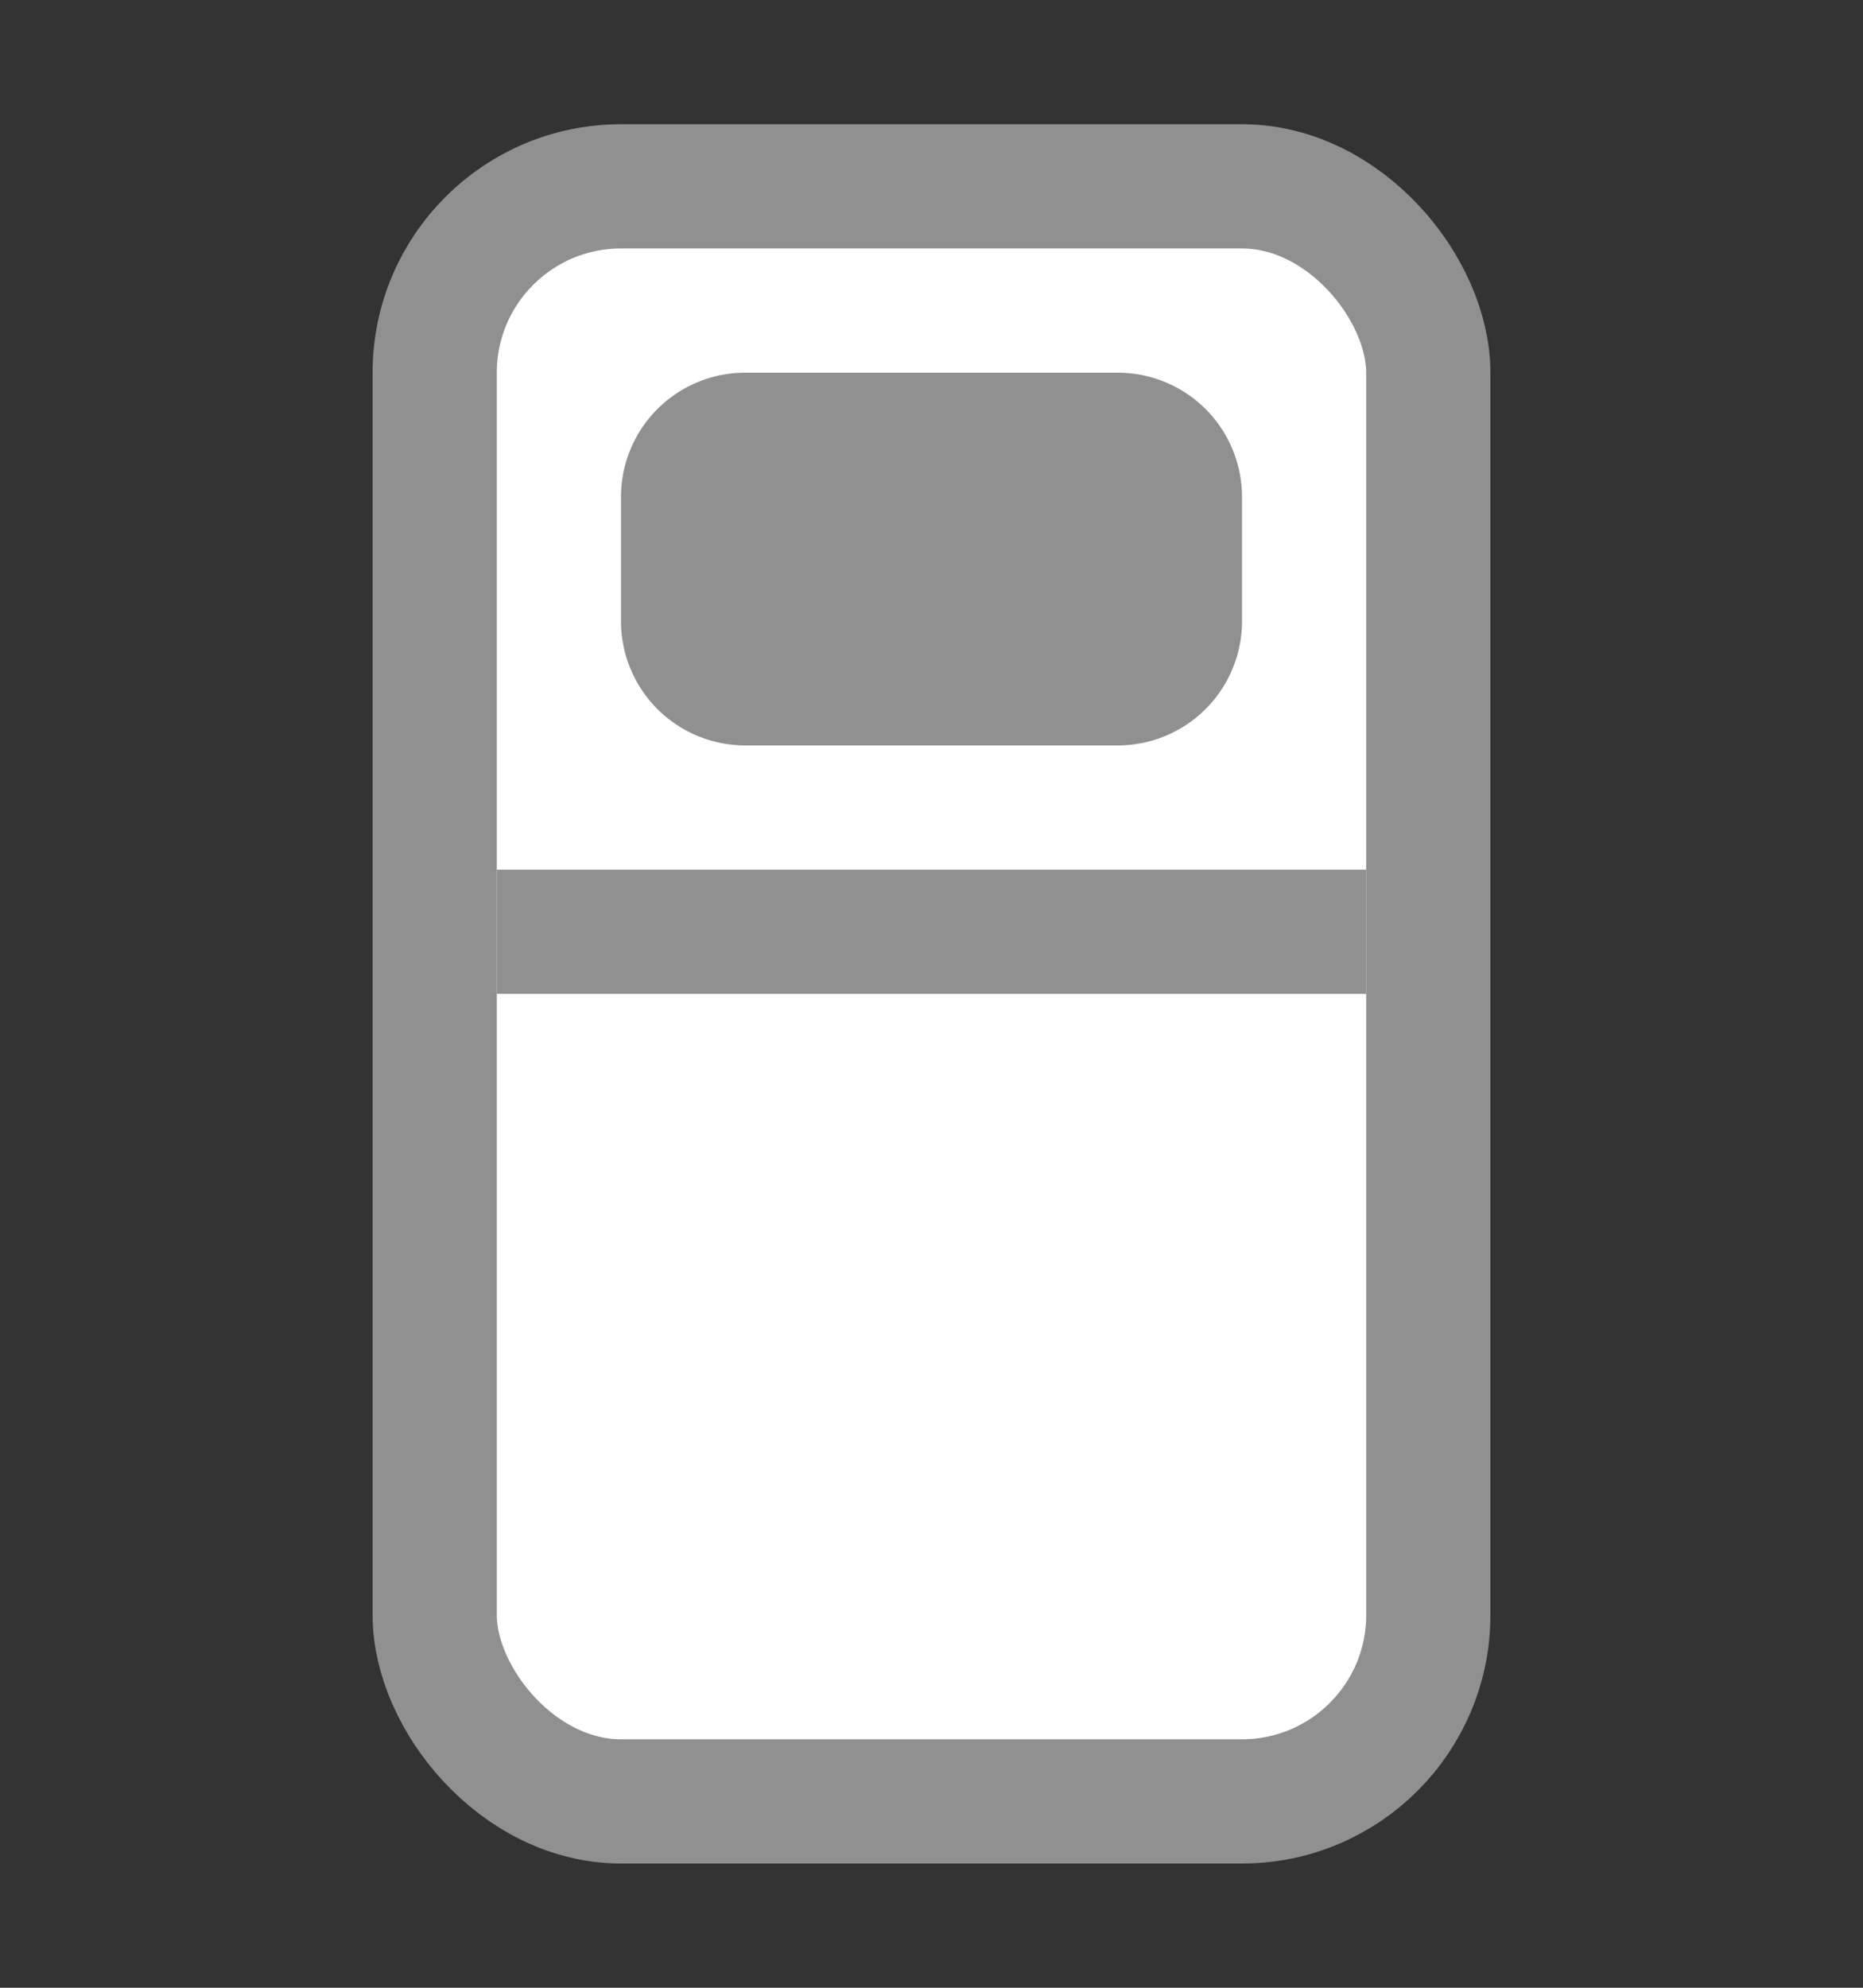 <svg width="15" height="16" xmlns="http://www.w3.org/2000/svg">

 <rect width="100%" height="100%" fill="#333333" stroke="none"/>

 <g>
  <title>background</title>
  <rect fill="none" id="canvas_background" height="402" width="582" y="-1" x="-1"/>
 </g>
 <g class="layer">
  <title>Layer 1</title>
  <rect y="1.5" x="3.5" width="8" stroke="#909090" rx="1.5" id="svg_1" height="13" fill="#ffffff"/>
  <path id="svg_2" fill="#909090" d="m5,4a1,1 0 0 1 1,-1l3,0a1,1 0 0 1 1,1l0,1a1,1 0 0 1 -1,1l-3,0a1,1 0 0 1 -1,-1l0,-1zm-1,3l7,0l0,1l-7,0l0,-1z"/>
 </g>
</svg>